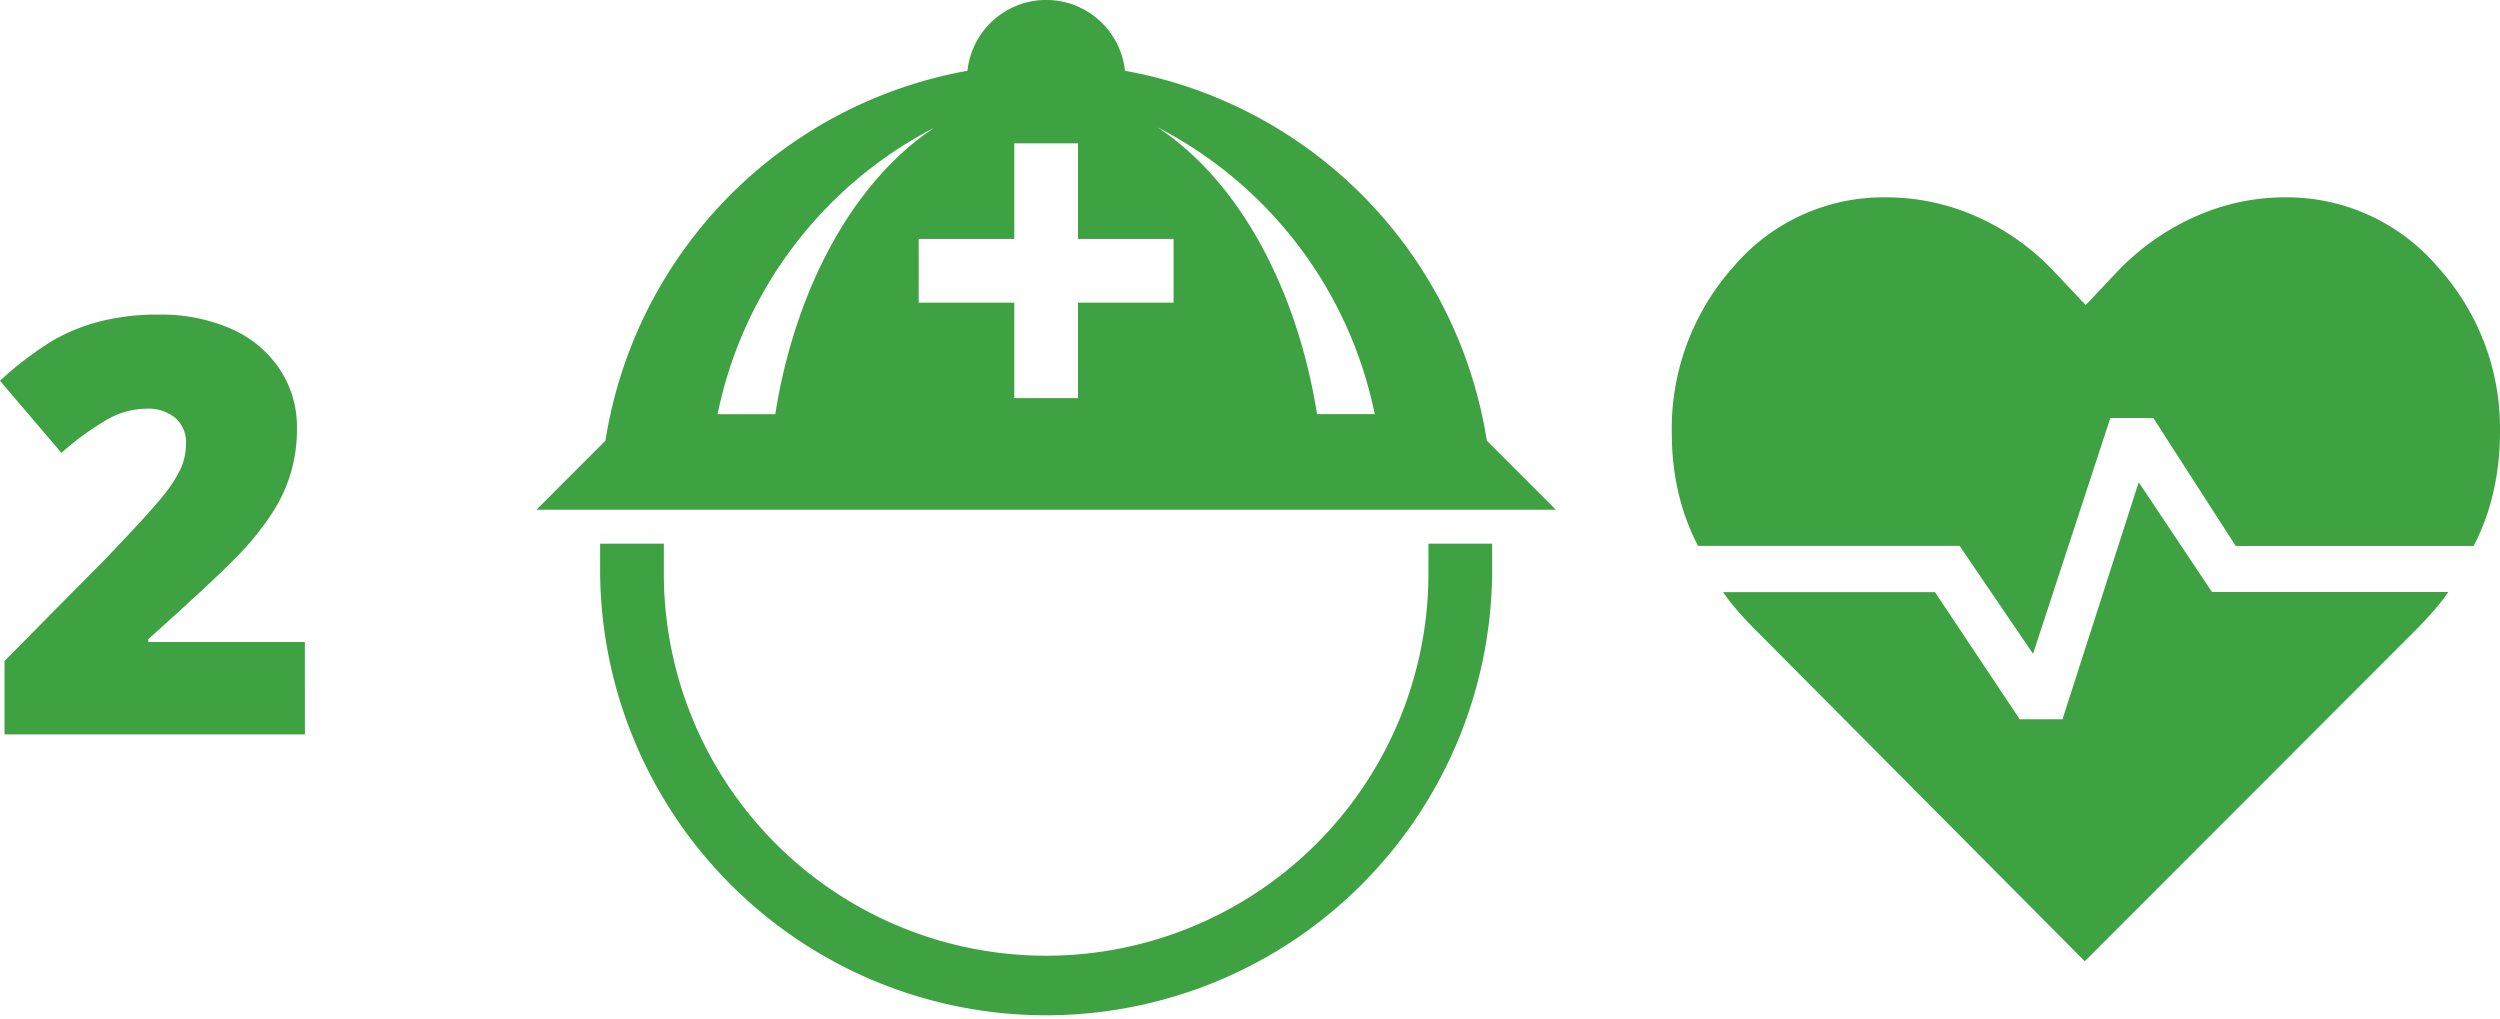 <svg xmlns="http://www.w3.org/2000/svg" width="64.678" height="26.374" viewBox="0 0 64.678 26.374">
  <g id="Group_1176" data-name="Group 1176" transform="translate(-183.379 -2394)">
    <path id="Path_1405" data-name="Path 1405" d="M15.323,16H7.552V14.1l2.615-2.644q1.121-1.172,1.465-1.6a3.505,3.505,0,0,0,.48-.736,1.582,1.582,0,0,0,.135-.645.838.838,0,0,0-.271-.659,1.106,1.106,0,0,0-.762-.242,2.078,2.078,0,0,0-1.022.289,7.329,7.329,0,0,0-1.168.853L7.435,6.852A8.573,8.573,0,0,1,8.827,5.794a4.97,4.97,0,0,1,1.227-.487,6.061,6.061,0,0,1,1.49-.168A4.492,4.492,0,0,1,13.4,5.5a2.905,2.905,0,0,1,1.267,1.044,2.684,2.684,0,0,1,.45,1.52,3.91,3.91,0,0,1-.645,2.216,7.266,7.266,0,0,1-.875,1.088q-.546.571-2.325,2.168v.073h4.05Z" transform="translate(175.944 2397)" fill="#3fa242"/>
    <path id="emojione-monotone_rescue-workers-helmet" d="M5.3,15.187H28.374L26.588,13.4a11.545,11.545,0,0,0-9.362-9.569,2.049,2.049,0,0,0-4.075,0A11.546,11.546,0,0,0,3.786,13.4L2,15.187Zm18.391-2.473H22.195c-.529-3.335-2.08-6.074-4.123-7.418A10.769,10.769,0,0,1,23.688,12.715ZM14.363,8.182V5.709h1.648V8.182h2.473V9.83H16.011V12.3H14.363V9.83H11.89V8.182ZM12.3,5.3C10.26,6.641,8.709,9.379,8.179,12.715H6.687A10.772,10.772,0,0,1,12.3,5.3ZM25.077,16.066v.769a9.89,9.89,0,1,1-19.781,0v-.769H3.648v.769a11.539,11.539,0,0,0,23.077,0v-.769Z" transform="translate(195.257 2392)" fill="#3fa242"/>
    <path id="Group_1118" data-name="Group 1118" d="M18.851,3.923a5.131,5.131,0,0,1,3.954,1.79,6.211,6.211,0,0,1,1.62,4.321,6.846,6.846,0,0,1-.163,1.481,5.845,5.845,0,0,1-.517,1.427H17.588L15.458,9.633H14.345l-2,6.1-1.9-2.792H3.678a5.877,5.877,0,0,1-.517-1.416A6.687,6.687,0,0,1,3,10.066,6.288,6.288,0,0,1,4.6,5.713a5.093,5.093,0,0,1,3.94-1.79,5.77,5.77,0,0,1,2.35.5,6.208,6.208,0,0,1,2.018,1.44l.8.847.756-.8a6.324,6.324,0,0,1,2.045-1.474A5.682,5.682,0,0,1,18.851,3.923ZM13.683,23.687l-8.545-8.6q-.224-.224-.43-.459a5.048,5.048,0,0,1-.379-.49H9.809L12,17.426h1.107l1.972-6.132,1.895,2.839H23.09a5.448,5.448,0,0,1-.377.483q-.206.236-.424.459Z" transform="translate(223.631 2395.182)" fill="#3fa242"/>
  </g>
</svg>
